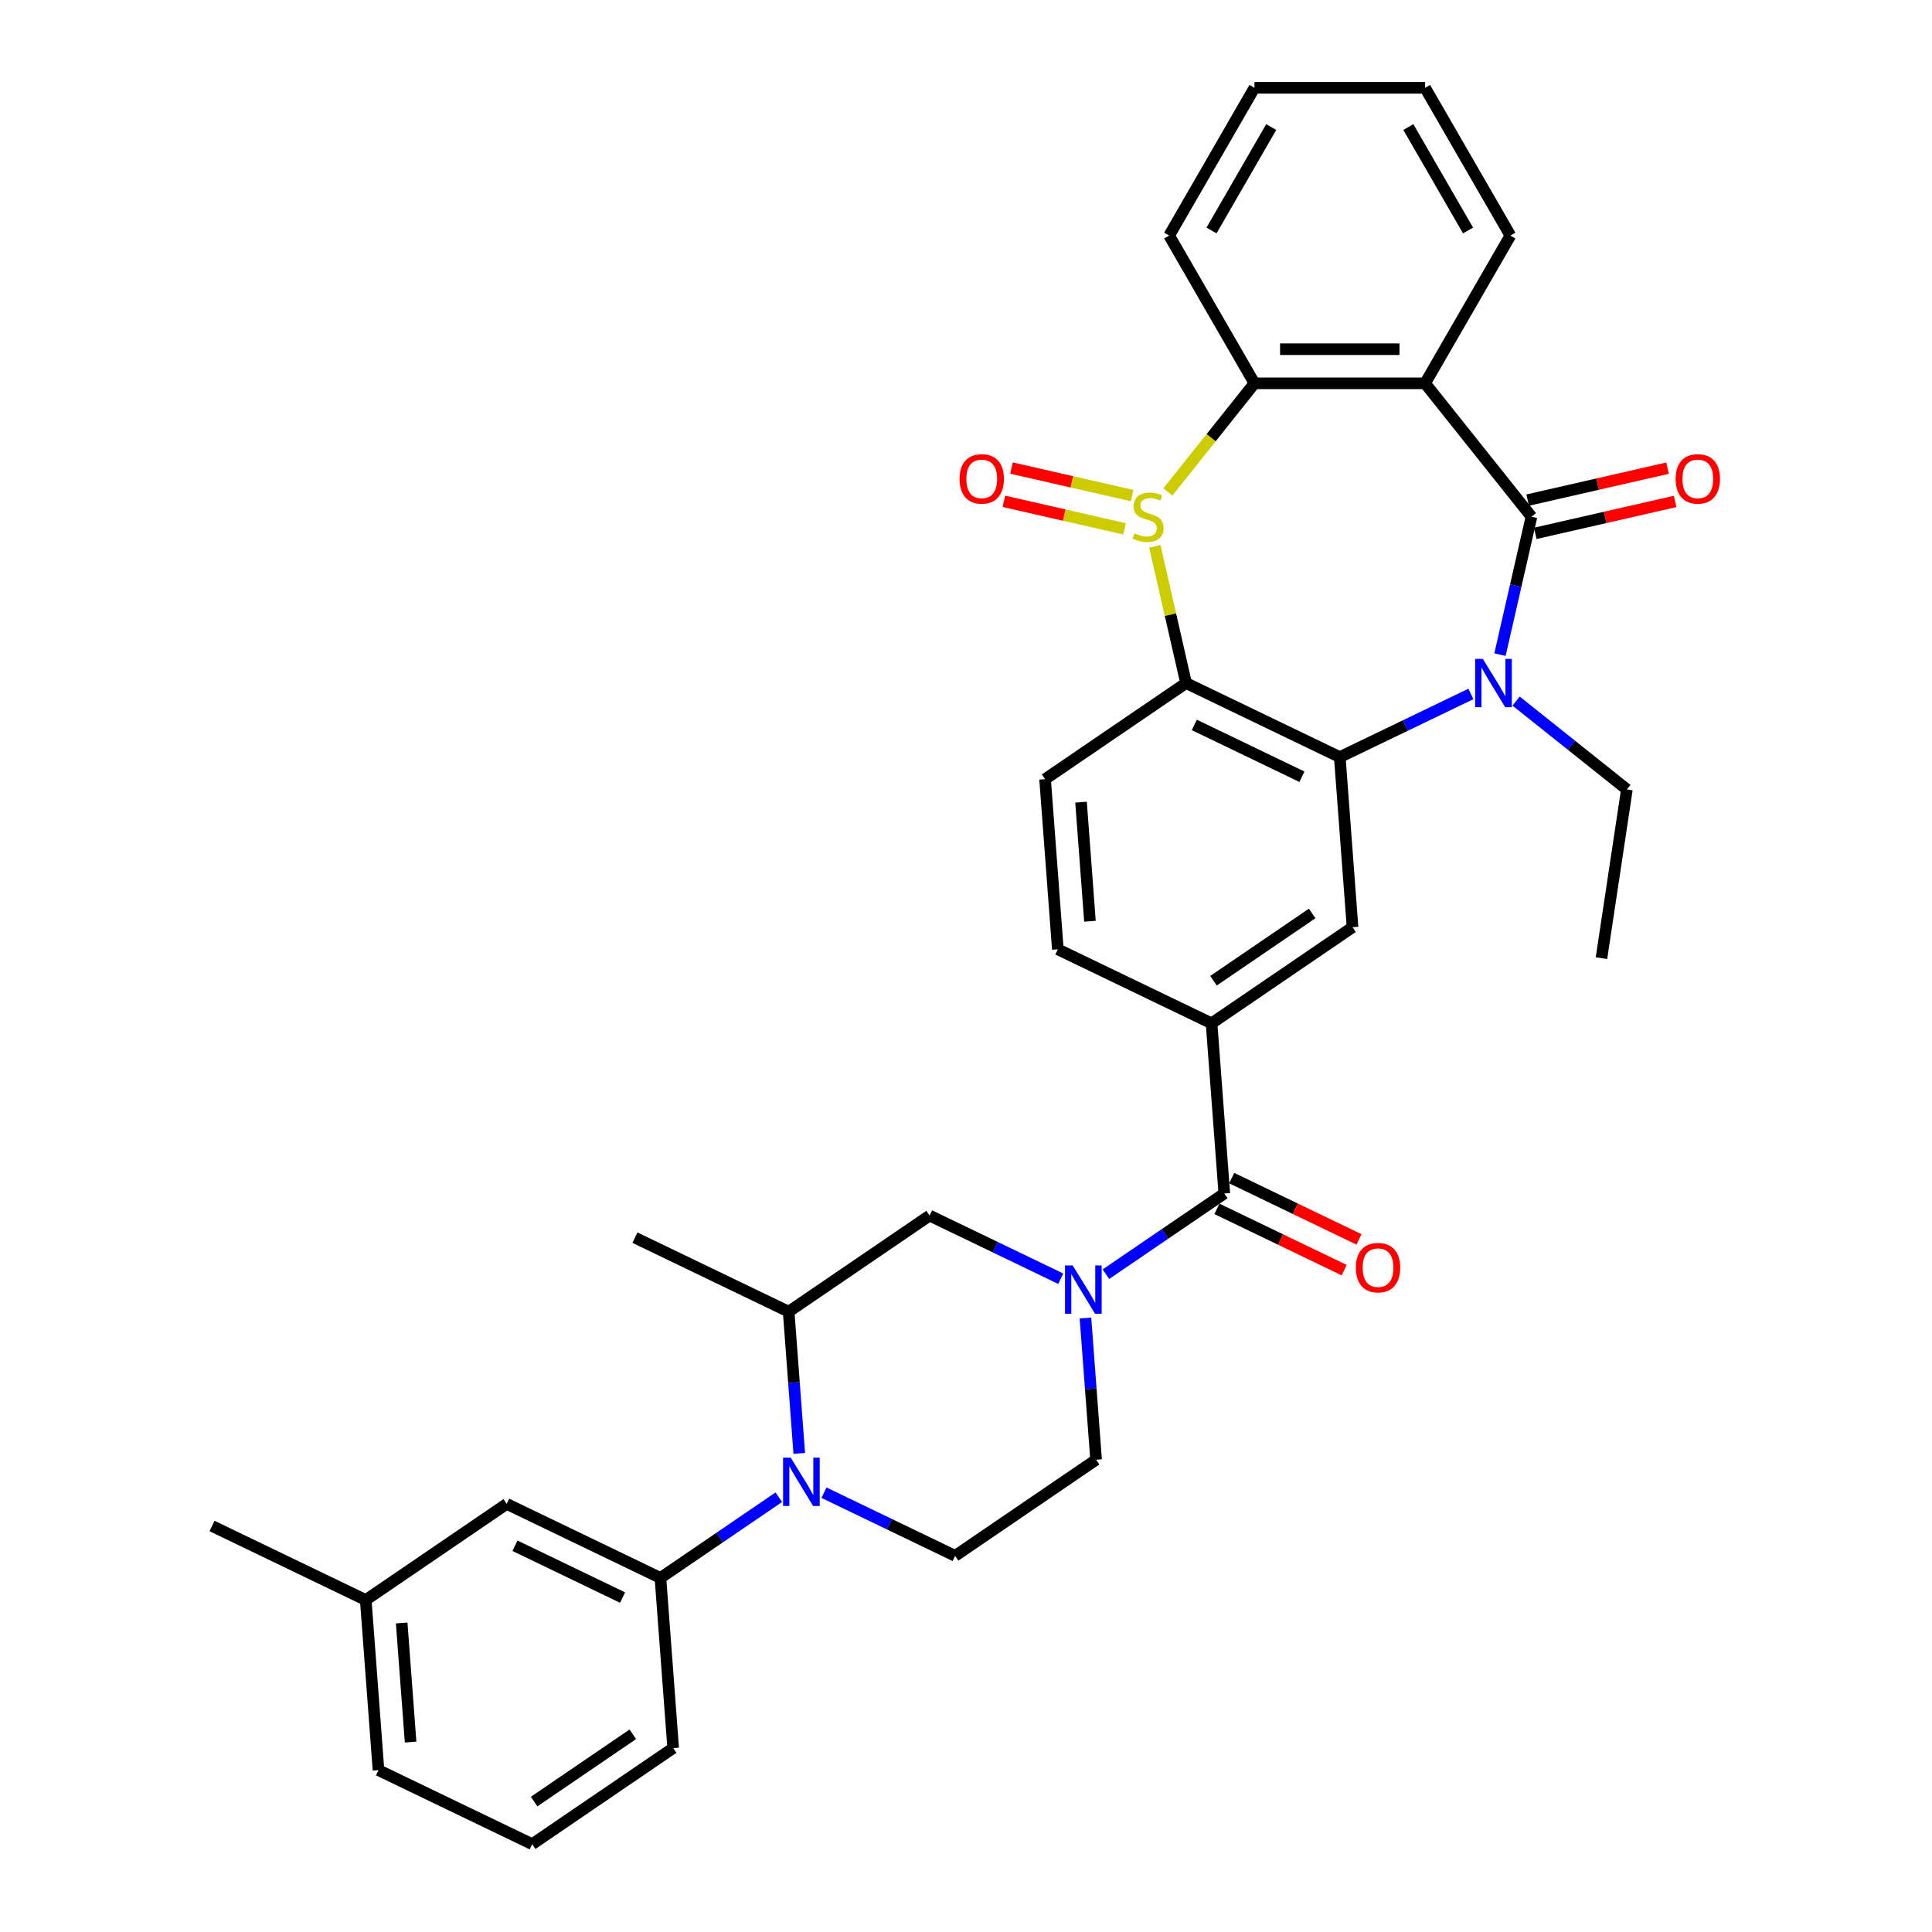 <?xml version='1.0' encoding='iso-8859-1'?>
<svg version='1.1' baseProfile='full'
              xmlns='http://www.w3.org/2000/svg'
                      xmlns:rdkit='http://www.rdkit.org/xml'
                      xmlns:xlink='http://www.w3.org/1999/xlink'
                  xml:space='preserve'
width='1000px' height='1000px' viewBox='0 0 1000 1000'>
<!-- END OF HEADER -->
<rect style='opacity:1.0;fill:#FFFFFF;stroke:none' width='1000' height='1000' x='0' y='0'> </rect>
<path class='bond-3' d='M 597.753,282.806 L 605.827,318.18' style='fill:none;fill-rule:evenodd;stroke:#CCCC00;stroke-width:6px;stroke-linecap:butt;stroke-linejoin:miter;stroke-opacity:1' />
<path class='bond-3' d='M 605.827,318.18 L 613.901,353.554' style='fill:none;fill-rule:evenodd;stroke:#000000;stroke-width:6px;stroke-linecap:butt;stroke-linejoin:miter;stroke-opacity:1' />
<path class='bond-5' d='M 604.477,254.634 L 626.894,226.524' style='fill:none;fill-rule:evenodd;stroke:#CCCC00;stroke-width:6px;stroke-linecap:butt;stroke-linejoin:miter;stroke-opacity:1' />
<path class='bond-5' d='M 626.894,226.524 L 649.311,198.413' style='fill:none;fill-rule:evenodd;stroke:#000000;stroke-width:6px;stroke-linecap:butt;stroke-linejoin:miter;stroke-opacity:1' />
<path class='bond-16' d='M 585.989,256.514 L 554.767,249.387' style='fill:none;fill-rule:evenodd;stroke:#CCCC00;stroke-width:6px;stroke-linecap:butt;stroke-linejoin:miter;stroke-opacity:1' />
<path class='bond-16' d='M 554.767,249.387 L 523.545,242.261' style='fill:none;fill-rule:evenodd;stroke:#FF0000;stroke-width:6px;stroke-linecap:butt;stroke-linejoin:miter;stroke-opacity:1' />
<path class='bond-16' d='M 582.059,273.733 L 550.837,266.607' style='fill:none;fill-rule:evenodd;stroke:#CCCC00;stroke-width:6px;stroke-linecap:butt;stroke-linejoin:miter;stroke-opacity:1' />
<path class='bond-16' d='M 550.837,266.607 L 519.614,259.48' style='fill:none;fill-rule:evenodd;stroke:#FF0000;stroke-width:6px;stroke-linecap:butt;stroke-linejoin:miter;stroke-opacity:1' />
<path class='bond-0' d='M 792.683,267.457 L 737.622,198.413' style='fill:none;fill-rule:evenodd;stroke:#000000;stroke-width:6px;stroke-linecap:butt;stroke-linejoin:miter;stroke-opacity:1' />
<path class='bond-18' d='M 794.648,276.067 L 830.852,267.804' style='fill:none;fill-rule:evenodd;stroke:#000000;stroke-width:6px;stroke-linecap:butt;stroke-linejoin:miter;stroke-opacity:1' />
<path class='bond-18' d='M 830.852,267.804 L 867.056,259.54' style='fill:none;fill-rule:evenodd;stroke:#FF0000;stroke-width:6px;stroke-linecap:butt;stroke-linejoin:miter;stroke-opacity:1' />
<path class='bond-18' d='M 790.718,258.848 L 826.922,250.584' style='fill:none;fill-rule:evenodd;stroke:#000000;stroke-width:6px;stroke-linecap:butt;stroke-linejoin:miter;stroke-opacity:1' />
<path class='bond-18' d='M 826.922,250.584 L 863.126,242.321' style='fill:none;fill-rule:evenodd;stroke:#FF0000;stroke-width:6px;stroke-linecap:butt;stroke-linejoin:miter;stroke-opacity:1' />
<path class='bond-34' d='M 792.683,267.457 L 784.536,303.149' style='fill:none;fill-rule:evenodd;stroke:#000000;stroke-width:6px;stroke-linecap:butt;stroke-linejoin:miter;stroke-opacity:1' />
<path class='bond-34' d='M 784.536,303.149 L 776.39,338.841' style='fill:none;fill-rule:evenodd;stroke:#0000FF;stroke-width:6px;stroke-linecap:butt;stroke-linejoin:miter;stroke-opacity:1' />
<path class='bond-1' d='M 761.339,359.185 L 727.403,375.528' style='fill:none;fill-rule:evenodd;stroke:#0000FF;stroke-width:6px;stroke-linecap:butt;stroke-linejoin:miter;stroke-opacity:1' />
<path class='bond-1' d='M 727.403,375.528 L 693.466,391.871' style='fill:none;fill-rule:evenodd;stroke:#000000;stroke-width:6px;stroke-linecap:butt;stroke-linejoin:miter;stroke-opacity:1' />
<path class='bond-22' d='M 784.724,362.878 L 813.4,385.747' style='fill:none;fill-rule:evenodd;stroke:#0000FF;stroke-width:6px;stroke-linecap:butt;stroke-linejoin:miter;stroke-opacity:1' />
<path class='bond-22' d='M 813.4,385.747 L 842.076,408.615' style='fill:none;fill-rule:evenodd;stroke:#000000;stroke-width:6px;stroke-linecap:butt;stroke-linejoin:miter;stroke-opacity:1' />
<path class='bond-2' d='M 693.466,391.871 L 613.901,353.554' style='fill:none;fill-rule:evenodd;stroke:#000000;stroke-width:6px;stroke-linecap:butt;stroke-linejoin:miter;stroke-opacity:1' />
<path class='bond-2' d='M 673.868,402.036 L 618.173,375.215' style='fill:none;fill-rule:evenodd;stroke:#000000;stroke-width:6px;stroke-linecap:butt;stroke-linejoin:miter;stroke-opacity:1' />
<path class='bond-9' d='M 693.466,391.871 L 700.066,479.934' style='fill:none;fill-rule:evenodd;stroke:#000000;stroke-width:6px;stroke-linecap:butt;stroke-linejoin:miter;stroke-opacity:1' />
<path class='bond-14' d='M 613.901,353.554 L 540.935,403.301' style='fill:none;fill-rule:evenodd;stroke:#000000;stroke-width:6px;stroke-linecap:butt;stroke-linejoin:miter;stroke-opacity:1' />
<path class='bond-4' d='M 737.622,198.413 L 649.311,198.413' style='fill:none;fill-rule:evenodd;stroke:#000000;stroke-width:6px;stroke-linecap:butt;stroke-linejoin:miter;stroke-opacity:1' />
<path class='bond-4' d='M 724.375,180.751 L 662.558,180.751' style='fill:none;fill-rule:evenodd;stroke:#000000;stroke-width:6px;stroke-linecap:butt;stroke-linejoin:miter;stroke-opacity:1' />
<path class='bond-23' d='M 737.622,198.413 L 781.777,121.934' style='fill:none;fill-rule:evenodd;stroke:#000000;stroke-width:6px;stroke-linecap:butt;stroke-linejoin:miter;stroke-opacity:1' />
<path class='bond-25' d='M 649.311,198.413 L 605.156,121.934' style='fill:none;fill-rule:evenodd;stroke:#000000;stroke-width:6px;stroke-linecap:butt;stroke-linejoin:miter;stroke-opacity:1' />
<path class='bond-6' d='M 572.426,659.521 L 603.063,638.633' style='fill:none;fill-rule:evenodd;stroke:#0000FF;stroke-width:6px;stroke-linecap:butt;stroke-linejoin:miter;stroke-opacity:1' />
<path class='bond-6' d='M 603.063,638.633 L 633.7,617.746' style='fill:none;fill-rule:evenodd;stroke:#000000;stroke-width:6px;stroke-linecap:butt;stroke-linejoin:miter;stroke-opacity:1' />
<path class='bond-13' d='M 549.042,661.862 L 515.105,645.519' style='fill:none;fill-rule:evenodd;stroke:#0000FF;stroke-width:6px;stroke-linecap:butt;stroke-linejoin:miter;stroke-opacity:1' />
<path class='bond-13' d='M 515.105,645.519 L 481.169,629.176' style='fill:none;fill-rule:evenodd;stroke:#000000;stroke-width:6px;stroke-linecap:butt;stroke-linejoin:miter;stroke-opacity:1' />
<path class='bond-17' d='M 561.836,682.205 L 564.585,718.881' style='fill:none;fill-rule:evenodd;stroke:#0000FF;stroke-width:6px;stroke-linecap:butt;stroke-linejoin:miter;stroke-opacity:1' />
<path class='bond-17' d='M 564.585,718.881 L 567.333,755.557' style='fill:none;fill-rule:evenodd;stroke:#000000;stroke-width:6px;stroke-linecap:butt;stroke-linejoin:miter;stroke-opacity:1' />
<path class='bond-7' d='M 426.495,772.618 L 460.431,788.961' style='fill:none;fill-rule:evenodd;stroke:#0000FF;stroke-width:6px;stroke-linecap:butt;stroke-linejoin:miter;stroke-opacity:1' />
<path class='bond-7' d='M 460.431,788.961 L 494.368,805.304' style='fill:none;fill-rule:evenodd;stroke:#000000;stroke-width:6px;stroke-linecap:butt;stroke-linejoin:miter;stroke-opacity:1' />
<path class='bond-11' d='M 403.11,774.959 L 372.473,795.847' style='fill:none;fill-rule:evenodd;stroke:#0000FF;stroke-width:6px;stroke-linecap:butt;stroke-linejoin:miter;stroke-opacity:1' />
<path class='bond-11' d='M 372.473,795.847 L 341.837,816.734' style='fill:none;fill-rule:evenodd;stroke:#000000;stroke-width:6px;stroke-linecap:butt;stroke-linejoin:miter;stroke-opacity:1' />
<path class='bond-37' d='M 413.7,752.275 L 410.951,715.599' style='fill:none;fill-rule:evenodd;stroke:#0000FF;stroke-width:6px;stroke-linecap:butt;stroke-linejoin:miter;stroke-opacity:1' />
<path class='bond-37' d='M 410.951,715.599 L 408.203,678.923' style='fill:none;fill-rule:evenodd;stroke:#000000;stroke-width:6px;stroke-linecap:butt;stroke-linejoin:miter;stroke-opacity:1' />
<path class='bond-8' d='M 633.7,617.746 L 627.1,529.682' style='fill:none;fill-rule:evenodd;stroke:#000000;stroke-width:6px;stroke-linecap:butt;stroke-linejoin:miter;stroke-opacity:1' />
<path class='bond-20' d='M 629.868,625.702 L 662.807,641.564' style='fill:none;fill-rule:evenodd;stroke:#000000;stroke-width:6px;stroke-linecap:butt;stroke-linejoin:miter;stroke-opacity:1' />
<path class='bond-20' d='M 662.807,641.564 L 695.745,657.427' style='fill:none;fill-rule:evenodd;stroke:#FF0000;stroke-width:6px;stroke-linecap:butt;stroke-linejoin:miter;stroke-opacity:1' />
<path class='bond-20' d='M 637.531,609.789 L 670.47,625.651' style='fill:none;fill-rule:evenodd;stroke:#000000;stroke-width:6px;stroke-linecap:butt;stroke-linejoin:miter;stroke-opacity:1' />
<path class='bond-20' d='M 670.47,625.651 L 703.408,641.514' style='fill:none;fill-rule:evenodd;stroke:#FF0000;stroke-width:6px;stroke-linecap:butt;stroke-linejoin:miter;stroke-opacity:1' />
<path class='bond-36' d='M 700.066,479.934 L 627.1,529.682' style='fill:none;fill-rule:evenodd;stroke:#000000;stroke-width:6px;stroke-linecap:butt;stroke-linejoin:miter;stroke-opacity:1' />
<path class='bond-36' d='M 679.172,472.803 L 628.096,507.626' style='fill:none;fill-rule:evenodd;stroke:#000000;stroke-width:6px;stroke-linecap:butt;stroke-linejoin:miter;stroke-opacity:1' />
<path class='bond-10' d='M 627.1,529.682 L 547.535,491.365' style='fill:none;fill-rule:evenodd;stroke:#000000;stroke-width:6px;stroke-linecap:butt;stroke-linejoin:miter;stroke-opacity:1' />
<path class='bond-21' d='M 341.837,816.734 L 262.271,778.418' style='fill:none;fill-rule:evenodd;stroke:#000000;stroke-width:6px;stroke-linecap:butt;stroke-linejoin:miter;stroke-opacity:1' />
<path class='bond-21' d='M 322.238,826.9 L 266.543,800.078' style='fill:none;fill-rule:evenodd;stroke:#000000;stroke-width:6px;stroke-linecap:butt;stroke-linejoin:miter;stroke-opacity:1' />
<path class='bond-26' d='M 341.837,816.734 L 348.436,904.798' style='fill:none;fill-rule:evenodd;stroke:#000000;stroke-width:6px;stroke-linecap:butt;stroke-linejoin:miter;stroke-opacity:1' />
<path class='bond-12' d='M 408.203,678.923 L 481.169,629.176' style='fill:none;fill-rule:evenodd;stroke:#000000;stroke-width:6px;stroke-linecap:butt;stroke-linejoin:miter;stroke-opacity:1' />
<path class='bond-27' d='M 408.203,678.923 L 328.638,640.607' style='fill:none;fill-rule:evenodd;stroke:#000000;stroke-width:6px;stroke-linecap:butt;stroke-linejoin:miter;stroke-opacity:1' />
<path class='bond-19' d='M 540.935,403.301 L 547.535,491.365' style='fill:none;fill-rule:evenodd;stroke:#000000;stroke-width:6px;stroke-linecap:butt;stroke-linejoin:miter;stroke-opacity:1' />
<path class='bond-19' d='M 559.538,415.191 L 564.158,476.836' style='fill:none;fill-rule:evenodd;stroke:#000000;stroke-width:6px;stroke-linecap:butt;stroke-linejoin:miter;stroke-opacity:1' />
<path class='bond-15' d='M 494.368,805.304 L 567.333,755.557' style='fill:none;fill-rule:evenodd;stroke:#000000;stroke-width:6px;stroke-linecap:butt;stroke-linejoin:miter;stroke-opacity:1' />
<path class='bond-24' d='M 262.271,778.418 L 189.306,828.165' style='fill:none;fill-rule:evenodd;stroke:#000000;stroke-width:6px;stroke-linecap:butt;stroke-linejoin:miter;stroke-opacity:1' />
<path class='bond-31' d='M 842.076,408.615 L 828.914,495.939' style='fill:none;fill-rule:evenodd;stroke:#000000;stroke-width:6px;stroke-linecap:butt;stroke-linejoin:miter;stroke-opacity:1' />
<path class='bond-35' d='M 781.777,121.934 L 737.622,45.455' style='fill:none;fill-rule:evenodd;stroke:#000000;stroke-width:6px;stroke-linecap:butt;stroke-linejoin:miter;stroke-opacity:1' />
<path class='bond-35' d='M 759.858,119.293 L 728.949,65.757' style='fill:none;fill-rule:evenodd;stroke:#000000;stroke-width:6px;stroke-linecap:butt;stroke-linejoin:miter;stroke-opacity:1' />
<path class='bond-30' d='M 189.306,828.165 L 109.74,789.848' style='fill:none;fill-rule:evenodd;stroke:#000000;stroke-width:6px;stroke-linecap:butt;stroke-linejoin:miter;stroke-opacity:1' />
<path class='bond-38' d='M 189.306,828.165 L 195.905,916.229' style='fill:none;fill-rule:evenodd;stroke:#000000;stroke-width:6px;stroke-linecap:butt;stroke-linejoin:miter;stroke-opacity:1' />
<path class='bond-38' d='M 207.908,840.055 L 212.528,901.699' style='fill:none;fill-rule:evenodd;stroke:#000000;stroke-width:6px;stroke-linecap:butt;stroke-linejoin:miter;stroke-opacity:1' />
<path class='bond-33' d='M 605.156,121.934 L 649.311,45.455' style='fill:none;fill-rule:evenodd;stroke:#000000;stroke-width:6px;stroke-linecap:butt;stroke-linejoin:miter;stroke-opacity:1' />
<path class='bond-33' d='M 627.075,119.293 L 657.984,65.757' style='fill:none;fill-rule:evenodd;stroke:#000000;stroke-width:6px;stroke-linecap:butt;stroke-linejoin:miter;stroke-opacity:1' />
<path class='bond-28' d='M 348.436,904.798 L 275.47,954.545' style='fill:none;fill-rule:evenodd;stroke:#000000;stroke-width:6px;stroke-linecap:butt;stroke-linejoin:miter;stroke-opacity:1' />
<path class='bond-28' d='M 327.542,897.667 L 276.466,932.49' style='fill:none;fill-rule:evenodd;stroke:#000000;stroke-width:6px;stroke-linecap:butt;stroke-linejoin:miter;stroke-opacity:1' />
<path class='bond-29' d='M 275.47,954.545 L 195.905,916.229' style='fill:none;fill-rule:evenodd;stroke:#000000;stroke-width:6px;stroke-linecap:butt;stroke-linejoin:miter;stroke-opacity:1' />
<path class='bond-32' d='M 737.622,45.455 L 649.311,45.455' style='fill:none;fill-rule:evenodd;stroke:#000000;stroke-width:6px;stroke-linecap:butt;stroke-linejoin:miter;stroke-opacity:1' />
<path  class='atom-0' d='M 587.185 276.041
Q 587.468 276.147, 588.634 276.642
Q 589.799 277.136, 591.071 277.454
Q 592.378 277.737, 593.65 277.737
Q 596.016 277.737, 597.394 276.606
Q 598.772 275.441, 598.772 273.427
Q 598.772 272.05, 598.065 271.202
Q 597.394 270.354, 596.334 269.895
Q 595.275 269.436, 593.508 268.906
Q 591.283 268.235, 589.941 267.599
Q 588.634 266.963, 587.68 265.621
Q 586.761 264.278, 586.761 262.017
Q 586.761 258.874, 588.881 256.931
Q 591.036 254.988, 595.275 254.988
Q 598.171 254.988, 601.456 256.366
L 600.644 259.086
Q 597.641 257.849, 595.381 257.849
Q 592.943 257.849, 591.601 258.874
Q 590.259 259.863, 590.294 261.594
Q 590.294 262.936, 590.965 263.748
Q 591.672 264.561, 592.661 265.02
Q 593.685 265.479, 595.381 266.009
Q 597.641 266.716, 598.984 267.422
Q 600.326 268.129, 601.28 269.577
Q 602.269 270.99, 602.269 273.427
Q 602.269 276.889, 599.937 278.761
Q 597.641 280.598, 593.791 280.598
Q 591.566 280.598, 589.87 280.104
Q 588.21 279.644, 586.232 278.832
L 587.185 276.041
' fill='#CCCC00'/>
<path  class='atom-2' d='M 767.503 341.049
L 775.699 354.296
Q 776.511 355.603, 777.818 357.97
Q 779.125 360.336, 779.196 360.478
L 779.196 341.049
L 782.516 341.049
L 782.516 366.059
L 779.09 366.059
L 770.294 351.576
Q 769.27 349.88, 768.175 347.937
Q 767.115 345.995, 766.797 345.394
L 766.797 366.059
L 763.547 366.059
L 763.547 341.049
L 767.503 341.049
' fill='#0000FF'/>
<path  class='atom-7' d='M 555.206 654.988
L 563.401 668.235
Q 564.213 669.542, 565.52 671.908
Q 566.827 674.275, 566.898 674.416
L 566.898 654.988
L 570.218 654.988
L 570.218 679.998
L 566.792 679.998
L 557.996 665.515
Q 556.972 663.819, 555.877 661.876
Q 554.817 659.933, 554.499 659.333
L 554.499 679.998
L 551.249 679.998
L 551.249 654.988
L 555.206 654.988
' fill='#0000FF'/>
<path  class='atom-8' d='M 409.274 754.482
L 417.469 767.729
Q 418.282 769.036, 419.589 771.403
Q 420.896 773.769, 420.966 773.911
L 420.966 754.482
L 424.287 754.482
L 424.287 779.492
L 420.86 779.492
L 412.065 765.009
Q 411.04 763.313, 409.945 761.371
Q 408.885 759.428, 408.568 758.827
L 408.568 779.492
L 405.318 779.492
L 405.318 754.482
L 409.274 754.482
' fill='#0000FF'/>
<path  class='atom-17' d='M 496.673 247.877
Q 496.673 241.872, 499.64 238.516
Q 502.608 235.16, 508.154 235.16
Q 513.7 235.16, 516.667 238.516
Q 519.634 241.872, 519.634 247.877
Q 519.634 253.953, 516.631 257.415
Q 513.629 260.841, 508.154 260.841
Q 502.643 260.841, 499.64 257.415
Q 496.673 253.988, 496.673 247.877
M 508.154 258.015
Q 511.969 258.015, 514.017 255.472
Q 516.102 252.893, 516.102 247.877
Q 516.102 242.967, 514.017 240.494
Q 511.969 237.986, 508.154 237.986
Q 504.339 237.986, 502.254 240.459
Q 500.206 242.932, 500.206 247.877
Q 500.206 252.928, 502.254 255.472
Q 504.339 258.015, 508.154 258.015
' fill='#FF0000'/>
<path  class='atom-19' d='M 867.299 247.877
Q 867.299 241.872, 870.266 238.516
Q 873.233 235.16, 878.779 235.16
Q 884.325 235.16, 887.292 238.516
Q 890.26 241.872, 890.26 247.877
Q 890.26 253.953, 887.257 257.415
Q 884.255 260.841, 878.779 260.841
Q 873.269 260.841, 870.266 257.415
Q 867.299 253.988, 867.299 247.877
M 878.779 258.015
Q 882.594 258.015, 884.643 255.472
Q 886.727 252.893, 886.727 247.877
Q 886.727 242.967, 884.643 240.494
Q 882.594 237.986, 878.779 237.986
Q 874.964 237.986, 872.88 240.459
Q 870.831 242.932, 870.831 247.877
Q 870.831 252.928, 872.88 255.472
Q 874.964 258.015, 878.779 258.015
' fill='#FF0000'/>
<path  class='atom-21' d='M 701.784 656.133
Q 701.784 650.128, 704.752 646.772
Q 707.719 643.416, 713.265 643.416
Q 718.811 643.416, 721.778 646.772
Q 724.745 650.128, 724.745 656.133
Q 724.745 662.209, 721.743 665.67
Q 718.74 669.097, 713.265 669.097
Q 707.754 669.097, 704.752 665.67
Q 701.784 662.244, 701.784 656.133
M 713.265 666.271
Q 717.08 666.271, 719.129 663.727
Q 721.213 661.149, 721.213 656.133
Q 721.213 651.223, 719.129 648.75
Q 717.08 646.242, 713.265 646.242
Q 709.45 646.242, 707.366 648.715
Q 705.317 651.187, 705.317 656.133
Q 705.317 661.184, 707.366 663.727
Q 709.45 666.271, 713.265 666.271
' fill='#FF0000'/>
</svg>
